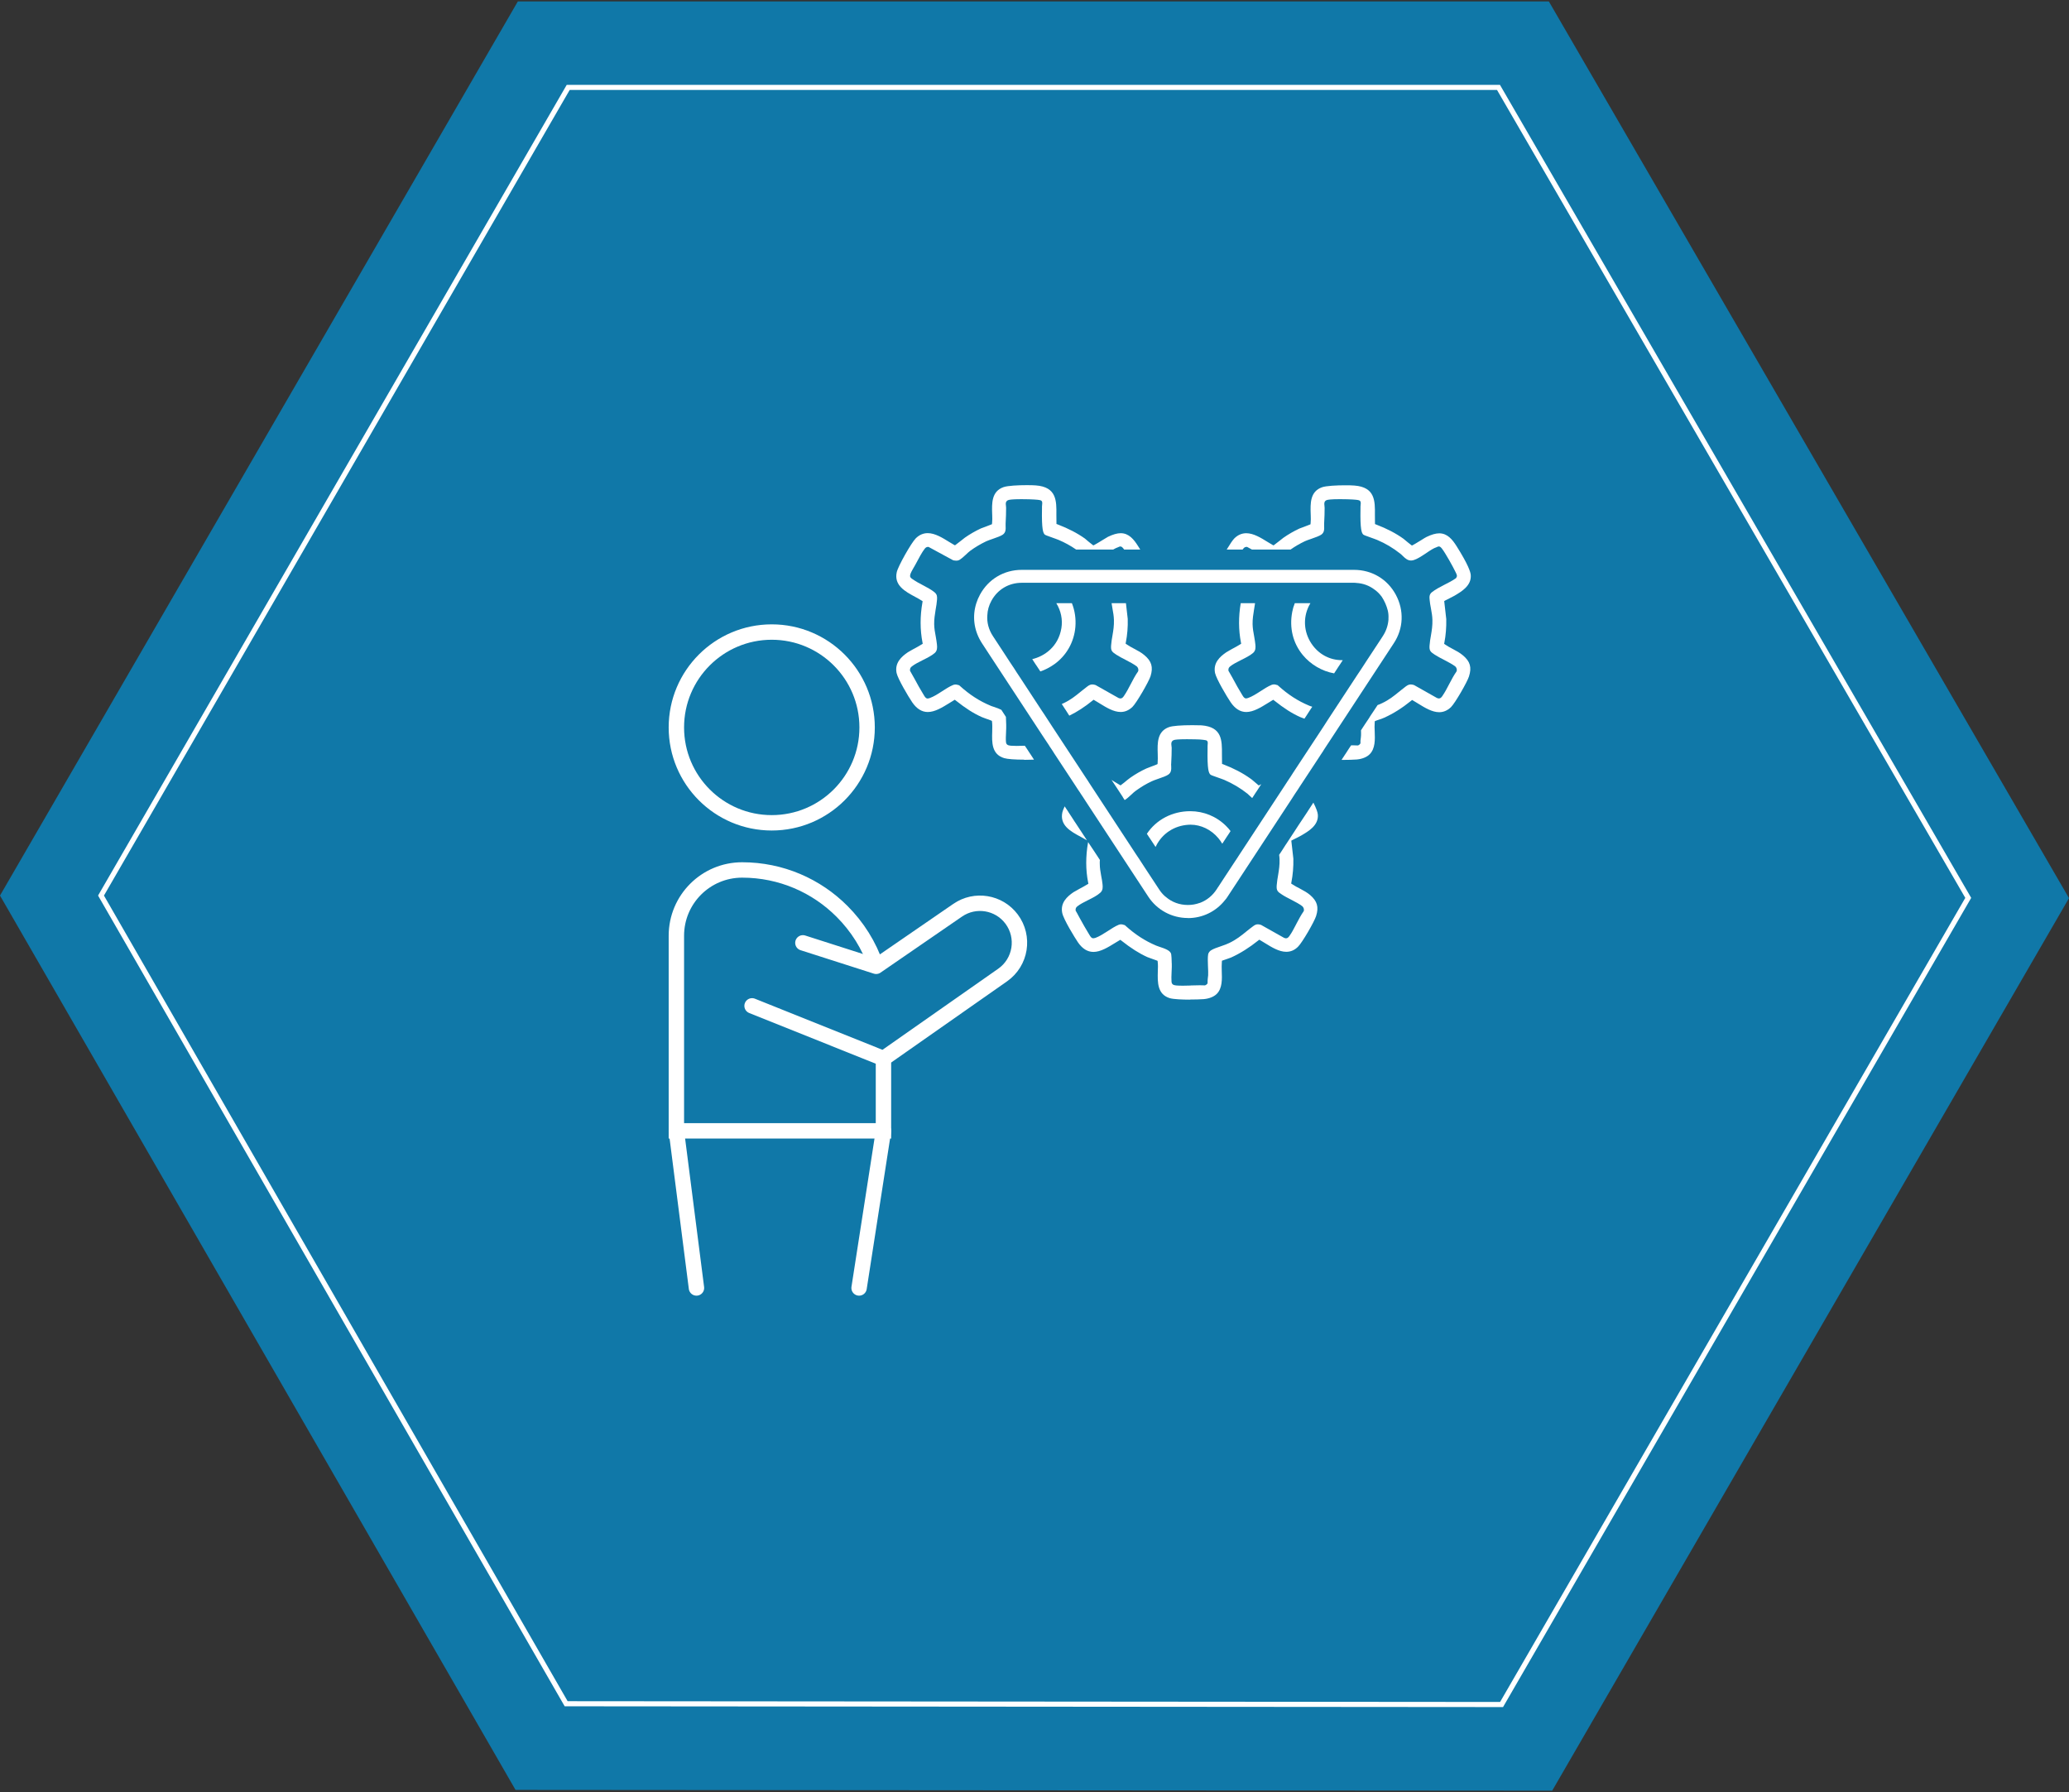 <?xml version="1.0" encoding="UTF-8"?>
<svg id="Layer_1" xmlns="http://www.w3.org/2000/svg" width="806.4" height="698.4" version="1.1" viewBox="0 0 806.4 698.4">
  <rect x="0" y="0" width="806.4" height="698.4" fill="#333333" stroke="none"/>
  <!-- Generator: Adobe Illustrator 29.5.1, SVG Export Plug-In . SVG Version: 2.1.0 Build 141)  -->
  <defs>
    <style>
      .st0 {
        stroke-miterlimit: 10;
      }

      .st0, .st1 {
        stroke-width: 6px;
      }

      .st0, .st1, .st2 {
        fill: none;
        stroke: #fff;
      }

      .st3 {
        fill: #fff;
      }

      .st1 {
        stroke-linecap: round;
        stroke-linejoin: round;
      }

      .st2 {
        stroke-miterlimit: 9.97;
        stroke-width: 1.99px;
      }

      .st4 {
        fill: #058fcf;
        fill-rule: evenodd;
        isolation: isolate;
        opacity: .75;
      }
    </style>
  </defs>
  <polygon class="st4" points="0 349 200.93 697.53 604.97 697.83 806.4 350 603.68 .57 201.82 .57 0 349"/>
  <polygon class="st2" points="39.37 349 220.66 663.95 585.24 664.25 767.13 349.9 584.04 34.06 221.46 34.06 39.37 349"/>
  <g>
    <g>
      <path class="st1" d="M312.93,367.43l28.55,9.14,31.78-21.86c6.8-4.68,16.07-3.15,21.01,3.45h0c5.2,6.95,3.63,16.82-3.48,21.8l-46.45,32.54-51.22-20.52"/>
      <circle class="st0" cx="300.79" cy="283.48" r="37.17"/>
      <path class="st0" d="M344.33,412.49v28.2h-80.71v-76.03c0-14.17,11.47-25.64,25.64-25.64,15.21,0,28.98,6.17,38.93,16.15,5.95,5.95,10.56,13.22,13.29,21.38"/>
      <line class="st1" x1="263.62" y1="440.71" x2="271.45" y2="501.92"/>
      <line class="st1" x1="344.34" y1="440.71" x2="334.83" y2="501.92"/>
    </g>
    <g>
      <path class="st3" d="M416.24,278.07l-.87-1.36-.24-.35-.86-1.34-.45-.66c.26-.11.52-.23.79-.36,2.69-1.28,4.48-2.73,6.38-4.27l.88-.71c.66-.53,1.28-1.04,1.98-1.55.74-.54,1.27-.74,1.89-.74.32,0,.67.06,1.06.17l.26.09,8.91,5.03.1.02s.09.03.12.04c.13.05.3.11.52.11.62,0,1.03-.48,1.37-1,.95-1.37,1.83-3.06,2.6-4.54.93-1.8,1.82-3.47,2.85-4.93.37-.64.06-1.57-.44-2.01-1.16-.88-2.73-1.7-4.24-2.49-1.4-.72-2.72-1.4-3.77-2.09-1.76-1.14-2.16-1.61-2.02-3.61.1-1.37.32-2.67.54-3.92.34-1.94.63-3.86.56-6.03-.04-1.52-.32-3.03-.56-4.36-.12-.65-.25-1.39-.35-2.15h5.59l.7,6.13c.09,3.1-.16,6.2-.74,9.17l-.09.45.37.27c.86.61,1.81,1.12,2.64,1.56l.26.14c1.58.83,2.88,1.53,4.07,2.55,2.8,2.35,3.47,4.65,2.38,8.18-.68,2.13-5.44,10.39-7.06,11.98-1.37,1.31-2.91,1.97-4.57,1.97-2.78,0-5.62-1.75-8.13-3.3l-.85-.52c-.39-.24-.78-.48-1.17-.7l-.42-.25-.38.31c-3.1,2.51-6.08,4.44-9.08,5.89l-.54-.82Z"/>
      <path class="st3" d="M399.17,296.04c-3.63,0-6.53-.22-7.76-.59-4.97-1.48-4.82-6.19-4.69-10.34.03-1.42.06-2.71-.07-3.78l-.05-.39-.36-.17c-.46-.21-1.43-.54-1.96-.71l-.59-.22c-.51-.19-.86-.31-1.06-.41-3.17-1.41-6.29-3.4-10.11-6.44l-.38-.3-.42.25c-.56.33-1.08.66-1.61.99l-.11.07c-2.76,1.7-5.61,3.47-8.39,3.47-2.31,0-4.35-1.27-6.07-3.79-1.55-2.28-5.6-9.12-6.1-11.44-.78-3.95,1.93-6.37,4.38-8.04.17-.13.73-.44,1.27-.74l.82-.46c.89-.45,2.49-1.36,3.31-1.87l.42-.26-.09-.48c-.97-4.97-.98-10.23-.03-15.63l.08-.46-.39-.26c-.77-.5-1.64-.97-2.49-1.43-3.91-2.1-8.34-4.48-7.21-9.62.48-2.27,5.63-11.42,7.44-13.23,1.36-1.33,2.92-2,4.63-2,2.84,0,5.76,1.82,8.34,3.42.65.41,1.28.77,1.87,1.11l.4.22.37-.26c.59-.43,1.61-1.21,2.18-1.68.24-.19.5-.39.72-.57.27-.21.49-.39.61-.48,1.9-1.34,4.13-2.62,6.25-3.6.26-.12,1.11-.42,1.86-.69,1.12-.43,1.71-.66,2.04-.79l.4-.16.05-.42c.12-1.05.08-2.1.05-3.12l-.02-.52c-.13-4.1-.27-8.74,4.43-10.39,1.61-.57,5.74-.77,9.06-.77,1.47,0,2.72.03,3.52.1,8.15.6,8.08,6.08,8.02,11.37,0,1.06,0,2.1.03,3.18v.47s.46.17.46.17c4.17,1.6,7.66,3.41,10.66,5.54l.23.2c.26.22.63.52,1.01.86.19.15.39.31.59.48.38.31.79.65,1.09.86l.35.25.38-.19c.56-.28,1.75-1.01,2.71-1.59l.52-.32c.92-.59,1.77-1.09,2.06-1.24,1.97-.95,3.6-1.42,4.98-1.42,3.18,0,5.13,2.42,6.77,5.03.31.47.59.93.85,1.35h-6.27s-.24-.32-.24-.32c-.41-.5-.73-.89-1.25-.89-.25,0-.44.1-.6.17-.07.04-.16.08-.29.13-.54.18-1.16.47-1.9.9h-14.44c-2.25-1.54-4.43-2.73-6.83-3.75-.22-.11-.65-.26-1.18-.45l-.7-.25c-2.71-.95-3.26-1.19-3.48-1.35-.66-.59-1.28-1.85-1.12-10.18v-.83c0-.17.02-.35.05-.54v-.1c.09-.71.17-1.44-.59-1.74-.49-.17-1.99-.29-2.51-.31-.81-.06-2.85-.13-5-.13-3.63,0-4.71.23-5,.33-.12.03-.29.11-.42.19l-.09.05-.12.1c-.54.53-.46,1.13-.37,1.89.03.34.06.58.06.82,0,1.91-.06,3.79-.19,6.1-.02.17-.02.38,0,.59,0,.08,0,.15,0,.23.07,1.6.04,2.69-1.1,3.52-.73.52-2.25,1.07-3.88,1.63-.95.33-1.92.66-2.59.97-2.18,1.04-4.32,2.31-6.2,3.68-.56.42-1.14.96-1.69,1.49-.97.91-1.75,1.59-2.39,1.99-.41.26-.88.38-1.43.38-.29,0-.61-.04-.96-.1l-.37-.14-9.43-5.12h-.18c-.53,0-.92.21-1.28.67-.96,1.17-2.4,3.82-3.67,6.25l-1.03,1.8c-.75,1.32-1.13,2.16-1.02,2.78.04.28.24.69,1.35,1.33l.35.24c.78.53,1.75,1.04,2.68,1.53l.57.3c1.6.85,3.34,1.77,4.53,2.75,1.12.92,1.07,1.79,1.01,2.88-.09,1.3-.3,2.51-.52,3.78l-.03.17c-.29,1.83-.6,3.71-.56,5.66.03,1.62.31,3.22.6,4.71l.06.35c.17.99.33,1.93.42,2.86.12,1.15.15,2.33-.82,3.25-1.15,1.03-2.99,1.95-4.76,2.83-1.54.77-3.12,1.58-4.19,2.42-.56.42-.78.88-.73,1.56v.16s.79,1.39.79,1.39c.3.54.6,1.06.89,1.58,1.27,2.38,2.36,4.3,3.42,6.03l.22.37c.52.88.87,1.43,1.56,1.43.22,0,.51-.07.89-.21,1.46-.53,3-1.49,4.72-2.61,1.28-.83,2.87-1.87,4.34-2.47.33-.11.64-.17.93-.17.34,0,.66.08,1.09.22l.07.02.18.02.29.24c3.85,3.48,7.66,5.95,11.98,7.75.29.14.63.25.99.36l.18.06c1.36.44,2.32.82,3.06,1.2l1.78,2.75c.03.43.04.92.05,1.38,0,.3.01.58.03.85l.03.78c.03.79,0,1.81-.06,2.95v.13c-.07,1.33-.13,2.59-.03,3.65.07.96.59,1.38,1.85,1.49.63.05,1.36.08,2.25.08,1.04,0,2.16-.03,3.25-.07l.86,1.27,1.03,1.58.3.44,1.03,1.58.35.55c-1,.04-2.37.08-3.81.08Z"/>
      <path class="st3" d="M403.89,259.26l-.24-.34-1.33-2.05c4.71-1.11,10.16-4.81,11.36-12.08.55-3.35-.16-6.76-1.99-9.74h6.08c1.16,2.9,1.63,6.1,1.36,9.3-.5,5.9-3.52,11.2-8.28,14.55-1.75,1.22-3.55,2.14-5.37,2.76l-1.59-2.41Z"/>
      <path class="st3" d="M522.93,296.04l1.41-2.15.28-.41,1.08-1.68.9-1.34c.31,0,.61-.01.9-.01.56,0,1.09.01,1.59.05h.16s.15-.05.15-.05c.33-.13.59-.4.72-.59l.13-.19v-.23c-.04-.51,0-1.1.11-1.69.02-.25.04-.41.06-.56.03-.24.05-.46.05-.67.03-.58,0-1.23-.02-1.92l1.44-2.21,1.65-2.46.51-.84,1.54-2.31,1.33-2.02c.61-.22,1.27-.48,1.82-.77,2.68-1.27,4.47-2.73,6.37-4.27l.87-.7c.66-.53,1.28-1.04,1.98-1.55.74-.54,1.27-.74,1.89-.74.32,0,.67.06,1.07.17l.26.09,8.91,5.03.1.02s.09.03.12.04c.13.05.3.11.52.11.62,0,1.03-.48,1.37-1,.95-1.37,1.83-3.06,2.6-4.54.97-1.87,1.83-3.47,2.85-4.93.37-.64.06-1.57-.44-2.01-1.16-.88-2.74-1.7-4.26-2.5-1.39-.71-2.7-1.4-3.75-2.08-1.76-1.14-2.16-1.61-2.02-3.61.09-1.35.32-2.65.54-3.9.34-1.97.63-3.89.57-6.05-.03-1.44-.29-2.9-.56-4.4-.24-1.24-.42-2.28-.51-3.31-.14-1.32-.15-2.23.85-3.06,1.3-1.05,3.07-1.97,4.78-2.86,1.62-.81,3.28-1.66,4.54-2.57l.1-.07.07-.11c.49-.73.29-1.13-.17-2.09-1.03-2.19-4.06-7.6-5.35-9.26-.42-.51-.73-.89-1.25-.89-.25,0-.44.1-.6.17-.07.04-.16.08-.29.13-1.17.37-2.52,1.26-4.16,2.39l-.32.21c-1.52,1-3.09,2.02-4.44,2.42-.36.11-.71.16-1.04.16-1.27,0-2.19-.8-3.1-1.68-.32-.32-.64-.64-1.02-.95-2.94-2.31-5.82-4.02-9.08-5.4-.23-.11-.65-.26-1.18-.45l-.7-.25c-2.71-.95-3.26-1.19-3.48-1.35-.66-.59-1.28-1.85-1.12-10.18v-.83c0-.17.02-.34.05-.52v-.1c.09-.71.17-1.49-.66-1.77-.42-.16-2.02-.28-2.43-.3-.81-.06-2.85-.13-5-.13-3.62,0-4.7.23-5,.33-.18.03-.49.18-.64.34-.53.53-.45,1.16-.36,1.89v.11c.04.25.06.48.06.71,0,1.91-.06,3.79-.19,6.1-.02.17-.02.38,0,.59,0,.08,0,.15,0,.23.07,1.6.04,2.69-1.1,3.52-.74.52-2.25,1.07-3.88,1.63-1.18.39-2,.7-2.59.97-1.98.95-3.83,2.03-5.52,3.22h-15.03l-1.92-1.04h-.18c-.53,0-.92.21-1.28.67-.1.11-.19.24-.28.37h-6.2c1.3-2.17,2.39-3.77,3-4.37,1.36-1.33,2.92-2,4.63-2,2.84,0,5.76,1.82,8.34,3.42.65.41,1.28.77,1.87,1.11l.4.22.37-.26c.58-.42,1.6-1.21,2.18-1.68.25-.19.5-.39.72-.57.27-.21.48-.39.6-.47,1.9-1.34,4.13-2.62,6.25-3.6.26-.12,1.11-.42,1.86-.69,1.12-.43,1.71-.66,2.04-.79l.4-.16.05-.42c.12-1.05.08-2.1.05-3.11l-.02-.52c-.13-4.11-.27-8.74,4.43-10.39,1.61-.57,5.73-.77,9.06-.77,1.47,0,2.72.03,3.52.1,8.15.6,8.08,6.08,8.02,11.37,0,1.06,0,2.1.03,3.18v.47s.46.17.46.17c4.19,1.6,7.66,3.41,10.63,5.54.23.18.74.59,1.28,1.06.2.16.4.32.6.49.38.31.78.64,1.08.85l.35.25.38-.19c.45-.22,1.27-.72,2.06-1.21.42-.26.83-.51,1.16-.7.93-.6,1.78-1.1,2.07-1.24,1.97-.95,3.6-1.42,4.98-1.42,3.18,0,5.13,2.42,6.77,5.03,4.44,7.05,5.45,10.03,5.51,11.29.27,4.11-3.59,6.37-6.41,8.03-.38.22-.95.51-1.58.82-.67.32-1.54.75-1.96,1l-.4.23.8,7.03c.06,3.29-.18,6.31-.74,9.17l-.09.45.37.27c.86.61,1.81,1.12,2.64,1.56l.26.14c1.58.83,2.88,1.54,4.07,2.55,2.81,2.36,3.47,4.65,2.35,8.18-.64,2.11-5.37,10.36-7.03,11.99-1.37,1.31-2.91,1.97-4.57,1.97-2.78,0-5.62-1.75-8.13-3.3l-.85-.52c-.39-.24-.78-.48-1.17-.7l-.42-.25-.38.31c-3.55,2.87-7,5.04-10.56,6.63-.23.11-.85.36-1.56.59-.39.14-.69.24-.94.32-.31.1-.55.18-.72.26l-.38.17-.04.42c-.1,1.23-.06,2.44,0,3.58.12,3.11.26,6.65-1.97,8.88-1.66,1.66-4.28,1.98-5.04,2.04-1.3.1-3.44.16-5.47.16h-.03c-.11,0-.22,0-.33,0Z"/>
      <path class="st3" d="M508.36,280.05l-.56-.21c-.5-.18-.84-.31-1.05-.4-3.17-1.41-6.29-3.4-10.11-6.44l-.38-.3-.42.25c-.54.32-1.06.64-1.57.96-2.86,1.77-5.75,3.56-8.54,3.56-2.31,0-4.35-1.27-6.07-3.79-1.55-2.28-5.6-9.13-6.1-11.44-.78-3.95,1.93-6.37,4.38-8.04.17-.13.74-.44,1.28-.75l.81-.46c.89-.45,2.49-1.36,3.31-1.87l.41-.26-.09-.48c-.95-4.88-.98-10.04-.08-15.33h5.58c-.09.75-.22,1.51-.36,2.3l-.04.21c-.29,1.83-.6,3.71-.56,5.66.03,1.62.31,3.22.6,4.71l.06.36c.17.99.33,1.93.42,2.85.12,1.15.15,2.33-.82,3.25-1.15,1.03-2.99,1.95-4.77,2.84-1.6.8-3.12,1.58-4.18,2.42-.56.42-.78.88-.73,1.56v.16s.79,1.38.79,1.38c.3.54.6,1.07.9,1.59,1.27,2.39,2.36,4.31,3.42,6.03l.22.37c.52.88.87,1.43,1.56,1.43.22,0,.51-.07.89-.21,1.46-.53,3-1.49,4.73-2.61,1.28-.83,2.87-1.87,4.34-2.47.33-.11.64-.17.93-.17.34,0,.66.08,1.09.22l.07.02.18.02.29.24c3.85,3.48,7.66,5.95,11.98,7.75.29.14.63.25.99.36,0,0,.26.08.3.09l-.43.64-.92,1.41-.17.27-.9,1.39-.63.94s-.02,0-.03,0Z"/>
      <path class="st3" d="M519.97,262.41c-4.69-.84-9.12-3.42-12.21-7.15-3.84-4.66-5.3-10.62-4.11-16.79.21-1.15.55-2.3,1.01-3.42h6.08c-.22.36-.42.72-.6,1.09-2.33,4.72-1.97,10.18.96,14.61,2.74,4.15,7.1,6.52,11.97,6.52.09,0,.19,0,.28,0l-1.39,2.12-.22.31-1.02,1.58-.75,1.14Z"/>
      <path class="st3" d="M463.74,389.56c-2.8,0-6.31-.15-7.77-.56-4.92-1.49-4.81-6.2-4.71-10.36.06-1.29.1-2.64-.04-3.79l-.05-.41-.38-.16c-.47-.2-1.42-.52-1.93-.69-.41-.15-.73-.26-.99-.36-.31-.11-.53-.18-.68-.25-3.24-1.47-6.37-3.46-10.15-6.44l-.37-.3-.41.23c-.53.3-1.06.63-1.59.96-2.82,1.74-5.72,3.53-8.49,3.53-2.33,0-4.37-1.27-6.07-3.78-1.1-1.62-5.58-8.84-6.1-11.41-.81-3.97,1.92-6.4,4.38-8.08.23-.16,1.2-.69,1.72-.97l.41-.24c.79-.41,2.44-1.31,3.27-1.83l.42-.26-.1-.48c-.98-4.91-.99-10.18-.03-15.66l.02-.09.31.48,1.34,2.02.28.39.07.13,1.33,2.01,1.26,1.93c-.06.6-.07,1.13-.04,1.65,0,1.43.25,2.87.5,4.27l.06.36c.21,1.05.41,2.15.51,3.22.12,1.19.15,2.33-.85,3.25-1.2,1.11-3.08,2.05-4.74,2.88l-.2.1c-1.38.69-2.94,1.47-3.99,2.32-.46.35-.77.75-.72,1.52v.15s.57,1,.57,1c.37.67.73,1.32,1.07,1.98l.11.2c1.07,1.93,2.18,3.92,3.36,5.83l.22.37c.52.88.87,1.42,1.56,1.42.12,0,.33-.02.84-.15,1.48-.54,3.02-1.52,4.51-2.47l.24-.15c1.45-.95,2.94-1.92,4.37-2.51.32-.11.63-.16.92-.16.36,0,.7.1,1.1.24l.08.03.19.02.25.21c3.82,3.46,7.63,5.94,11.98,7.78.15.07.35.13.55.2.17.06.35.11.52.19,2.64.86,4.63,1.62,4.83,3.02.11.63.15,1.87.18,2.87v.27s.04.57.04.57c.02.82,0,1.6-.04,2.35l-.04.98c-.06,1.39-.11,2.58-.02,3.61.07.96.59,1.38,1.85,1.49.71.06,1.56.09,2.6.09.93,0,1.9-.02,2.85-.06l.4-.04c1.08-.04,2.26-.07,3.34-.07.66,0,1.3.01,1.86.04h.13s.13-.04.13-.04c.33-.11.54-.33.66-.46l.21-.22.03-.35c-.03-.62.04-1.24.09-1.74.06-.45.1-.78.13-1.11.03-.95.01-1.99-.06-3.33l-.02-.49c-.06-1.61-.12-3.13.08-4.36.12-.65.7-1.33,1.2-1.6.93-.57,2.22-1.02,3.68-1.51l.2-.07c1.25-.44,2.33-.81,3.17-1.24,2.74-1.32,4.63-2.85,6.47-4.34l.26-.21c.88-.7,1.63-1.31,2.51-1.95.65-.49,1.16-.77,1.87-.77.31,0,.66.06,1.06.17l.25.09,8.93,5.02s.17.05.22.07c.14.05.32.11.54.11.63,0,1.04-.51,1.37-.99.89-1.24,1.68-2.77,2.38-4.12l.42-.81c.82-1.55,1.67-3.16,2.65-4.56l.04-.06.03-.07c.24-.57-.03-1.48-.57-1.91-1.09-.85-2.65-1.66-4.16-2.45-1.44-.74-2.74-1.4-3.78-2.1-1.6-1.05-2.19-1.45-2.02-3.61.1-1.39.35-2.8.54-3.93l.05-.29c.29-1.8.58-3.66.52-5.74,0-.6-.07-1.22-.16-1.89l1.18-1.79,1.27-1.99.41-.6,2.35-3.59.45-.68,1.82-2.8,3.28-4.93,1.05-1.63.14-.2,1.03-1.59.37-.55c1.1,2.18,1.69,3.78,1.74,4.75.27,4.11-3.59,6.37-6.41,8.03-.35.22-.87.48-1.42.76-.75.36-1.67.82-2.1,1.05l-.42.23.8,7.04c.06,3.21-.19,6.24-.77,9.21l-.09.46.39.26c1,.68,2.05,1.22,2.94,1.67l.4.22c1.25.67,2.53,1.37,3.65,2.32,2.79,2.4,3.45,4.69,2.35,8.18-.65,2.14-5.4,10.38-7.06,11.98-1.33,1.33-2.83,1.98-4.58,1.98-2.8,0-5.67-1.77-8.2-3.34-.63-.41-1.29-.81-1.91-1.15l-.42-.23-.37.3c-3.55,2.84-7.01,5.01-10.57,6.63-.11.05-.34.13-.63.23-.23.08-.49.17-.75.27-.61.2-1.05.36-1.36.47l-.85.29-.04.47c-.1,1.16-.07,2.3-.04,3.51.12,3.19.26,6.75-1.94,8.95-1.65,1.65-4.28,1.97-5.04,2.04-1.3.1-3.45.16-5.47.16ZM423.64,327.47c-.52-.33-1.07-.63-1.65-.94-.24-.13-.49-.26-.73-.4-3.92-2.1-8.34-4.48-7.19-9.62.11-.47.42-1.27.89-2.28l.32.5,1.08,1.6.05.12,1.34,2.03,1.1,1.71.33.48h0s1.76,2.68,1.76,2.68l.46.69,1.91,2.92.34.53Z"/>
      <path class="st3" d="M437.66,310.67l-2.02-3.09-2.41-3.64c.3.18,1.24.77,1.24.77l.79.47c.37.22.72.43,1.06.64l.4.25.38-.28c.61-.44,1.65-1.28,2.16-1.73l.57-.44c.37-.29.62-.49.75-.57,1.95-1.37,4.16-2.64,6.24-3.58.28-.13,1.11-.44,1.87-.73.45-.17.81-.3,1.1-.41.48-.17.8-.29,1.01-.4l.36-.18.03-.4c.1-1.19.07-2.35.04-3.58-.13-4.16-.28-8.78,4.43-10.43,1.35-.47,4.65-.74,9.06-.74,1.68,0,3.04.05,3.55.06,8.06.63,8.02,5.82,7.99,11.32,0,1.1,0,2.18.03,3.23v.47s.46.17.46.17c4.12,1.58,7.6,3.4,10.63,5.57.19.11.61.44,1.21.96.32.28.76.65,1.14.97l.87.74.41-.2c.16-.08.36-.18.59-.31l-.28.42-.07.1-1.36,2.11-.48.7-.89,1.38-.47.71c-.29-.23-.55-.49-.8-.73-.33-.33-.64-.64-1.03-.96-2.85-2.23-5.73-3.95-9.07-5.4-.26-.12-.71-.28-1.26-.47l-.63-.22c-2.85-.97-3.27-1.19-3.48-1.35-.66-.59-1.28-1.85-1.12-10.18v-.83c0-.1,0-.19.01-.29,0-.13.02-.26.02-.39.08-.74.15-1.45-.65-1.71-.37-.09-1.73-.26-2.43-.3-.43-.02-2.65-.1-5-.1-3.58,0-4.67.19-5,.3-.33.12-.47.21-.52.24l-.06.04-.05.05c-.52.52-.5,1.11-.4,1.89.06.34.09.58.09.82,0,1.91-.06,3.79-.19,6.1-.04.27-.04.62,0,.94.07,1.46.03,2.6-1.1,3.39-.76.55-2.27,1.08-3.88,1.63l-.73.26c-.71.25-1.37.49-1.9.75-2.02.93-4.17,2.2-6.18,3.67-.58.41-1.16.95-1.71,1.48l-.08.07c-.98.89-1.68,1.53-2.33,1.94-.08.04-.16.08-.24.12l-.7-1.08Z"/>
      <path class="st3" d="M448.99,327.95l-.22-.35-1.05-1.57-.72-1.1c3.67-5.52,9.95-8.81,16.89-8.81,5.3,0,10.28,2.06,14.02,5.8.68.68,1.24,1.32,1.7,1.95l-.68,1.06-.97,1.45-.24.37-.97,1.49-.37.56c-.44-.75-.95-1.48-1.54-2.19-2.81-3.32-6.76-5.23-10.85-5.23-.14,0-.3,0-.45.02-.12,0-.25.01-.36.01-5.52.34-10.21,3.43-12.6,8.26-.07.13-.13.26-.19.39l-1.4-2.13Z"/>
      <path class="st3" d="M462.99,357.75c-6.26,0-12.04-3.12-15.46-8.35l-24.37-37.14-1-1.55-1.01-1.51-.1-.18-1.04-1.54-.97-1.49-8.06-12.25-.9-1.42-1.02-1.51-.13-.24-1.33-2-1.4-2.11-20.7-31.55-2.76-4.22c-.19-.26-.34-.52-.49-.8-2.7-4.58-3.31-9.83-1.73-14.81h0s.03-.08.05-.14c.32-1.02.77-2.06,1.37-3.18,3.28-6.07,9.37-9.69,16.27-9.69h129.55c6.93,0,13.01,3.63,16.27,9.7,3.29,6.12,2.99,13.2-.81,18.93l-25.44,38.77-1.01,1.53-.91,1.4-.19.34-.88,1.31-.91,1.4-7.18,10.91-.95,1.47-1.13,1.68-.98,1.54-25.18,38.37c-.34.54-.67.98-1.03,1.37-3.53,4.46-8.78,6.99-14.43,6.99ZM454.41,349.55c2.37,2.04,5.34,3.12,8.58,3.12,1.58,0,3.07-.26,4.56-.79,0,0,.26-.07.32-.1,2.56-1,4.74-2.79,6.31-5.19l.48-.76.1-.12,2.21-3.38,4.55-6.92.22-.31,1.38-2.13,15.76-24.01,1.79-2.73,1.2-1.85,1.13-1.68.92-1.45,10.07-15.29.3-.46,1.68-2.56,1.53-2.38,11.43-17.41,1.43-2.14,1.66-2.54.46-.72,5.71-8.67.78-1.21c1.26-1.92,2.02-4.12,2.19-6.37v-.12c.01-.08.02-.2,0-.34.06-1.06-.02-2.1-.25-3.08-.48-1.92-1.27-3.72-2.34-5.36-.86-1.18-1.83-2.15-2.92-2.89-1.98-1.5-4.37-2.38-6.91-2.53-.35-.07-.7-.07-1-.07h-49.14s-.11,0-.11,0h-80.29c-5.02,0-9.43,2.63-11.8,7.03-.96,1.75-1.51,3.68-1.58,5.58-.24,2.8.51,5.63,2.16,8.15l4.84,7.38,1.62,2.5,1.37,2.05.24.34,1.18,1.86,1.18,1.77,8.64,13.19.95,1.41,3.08,4.73,13.16,20.02.91,1.37.11.19.93,1.43,17.52,26.71,1.4,2.09,1.55,2.39.2.29.09.16,5.82,8.84c.61.95,1.34,1.82,2.16,2.57.13.13.29.25.48.38Z"/>
    </g>
  </g>
</svg>